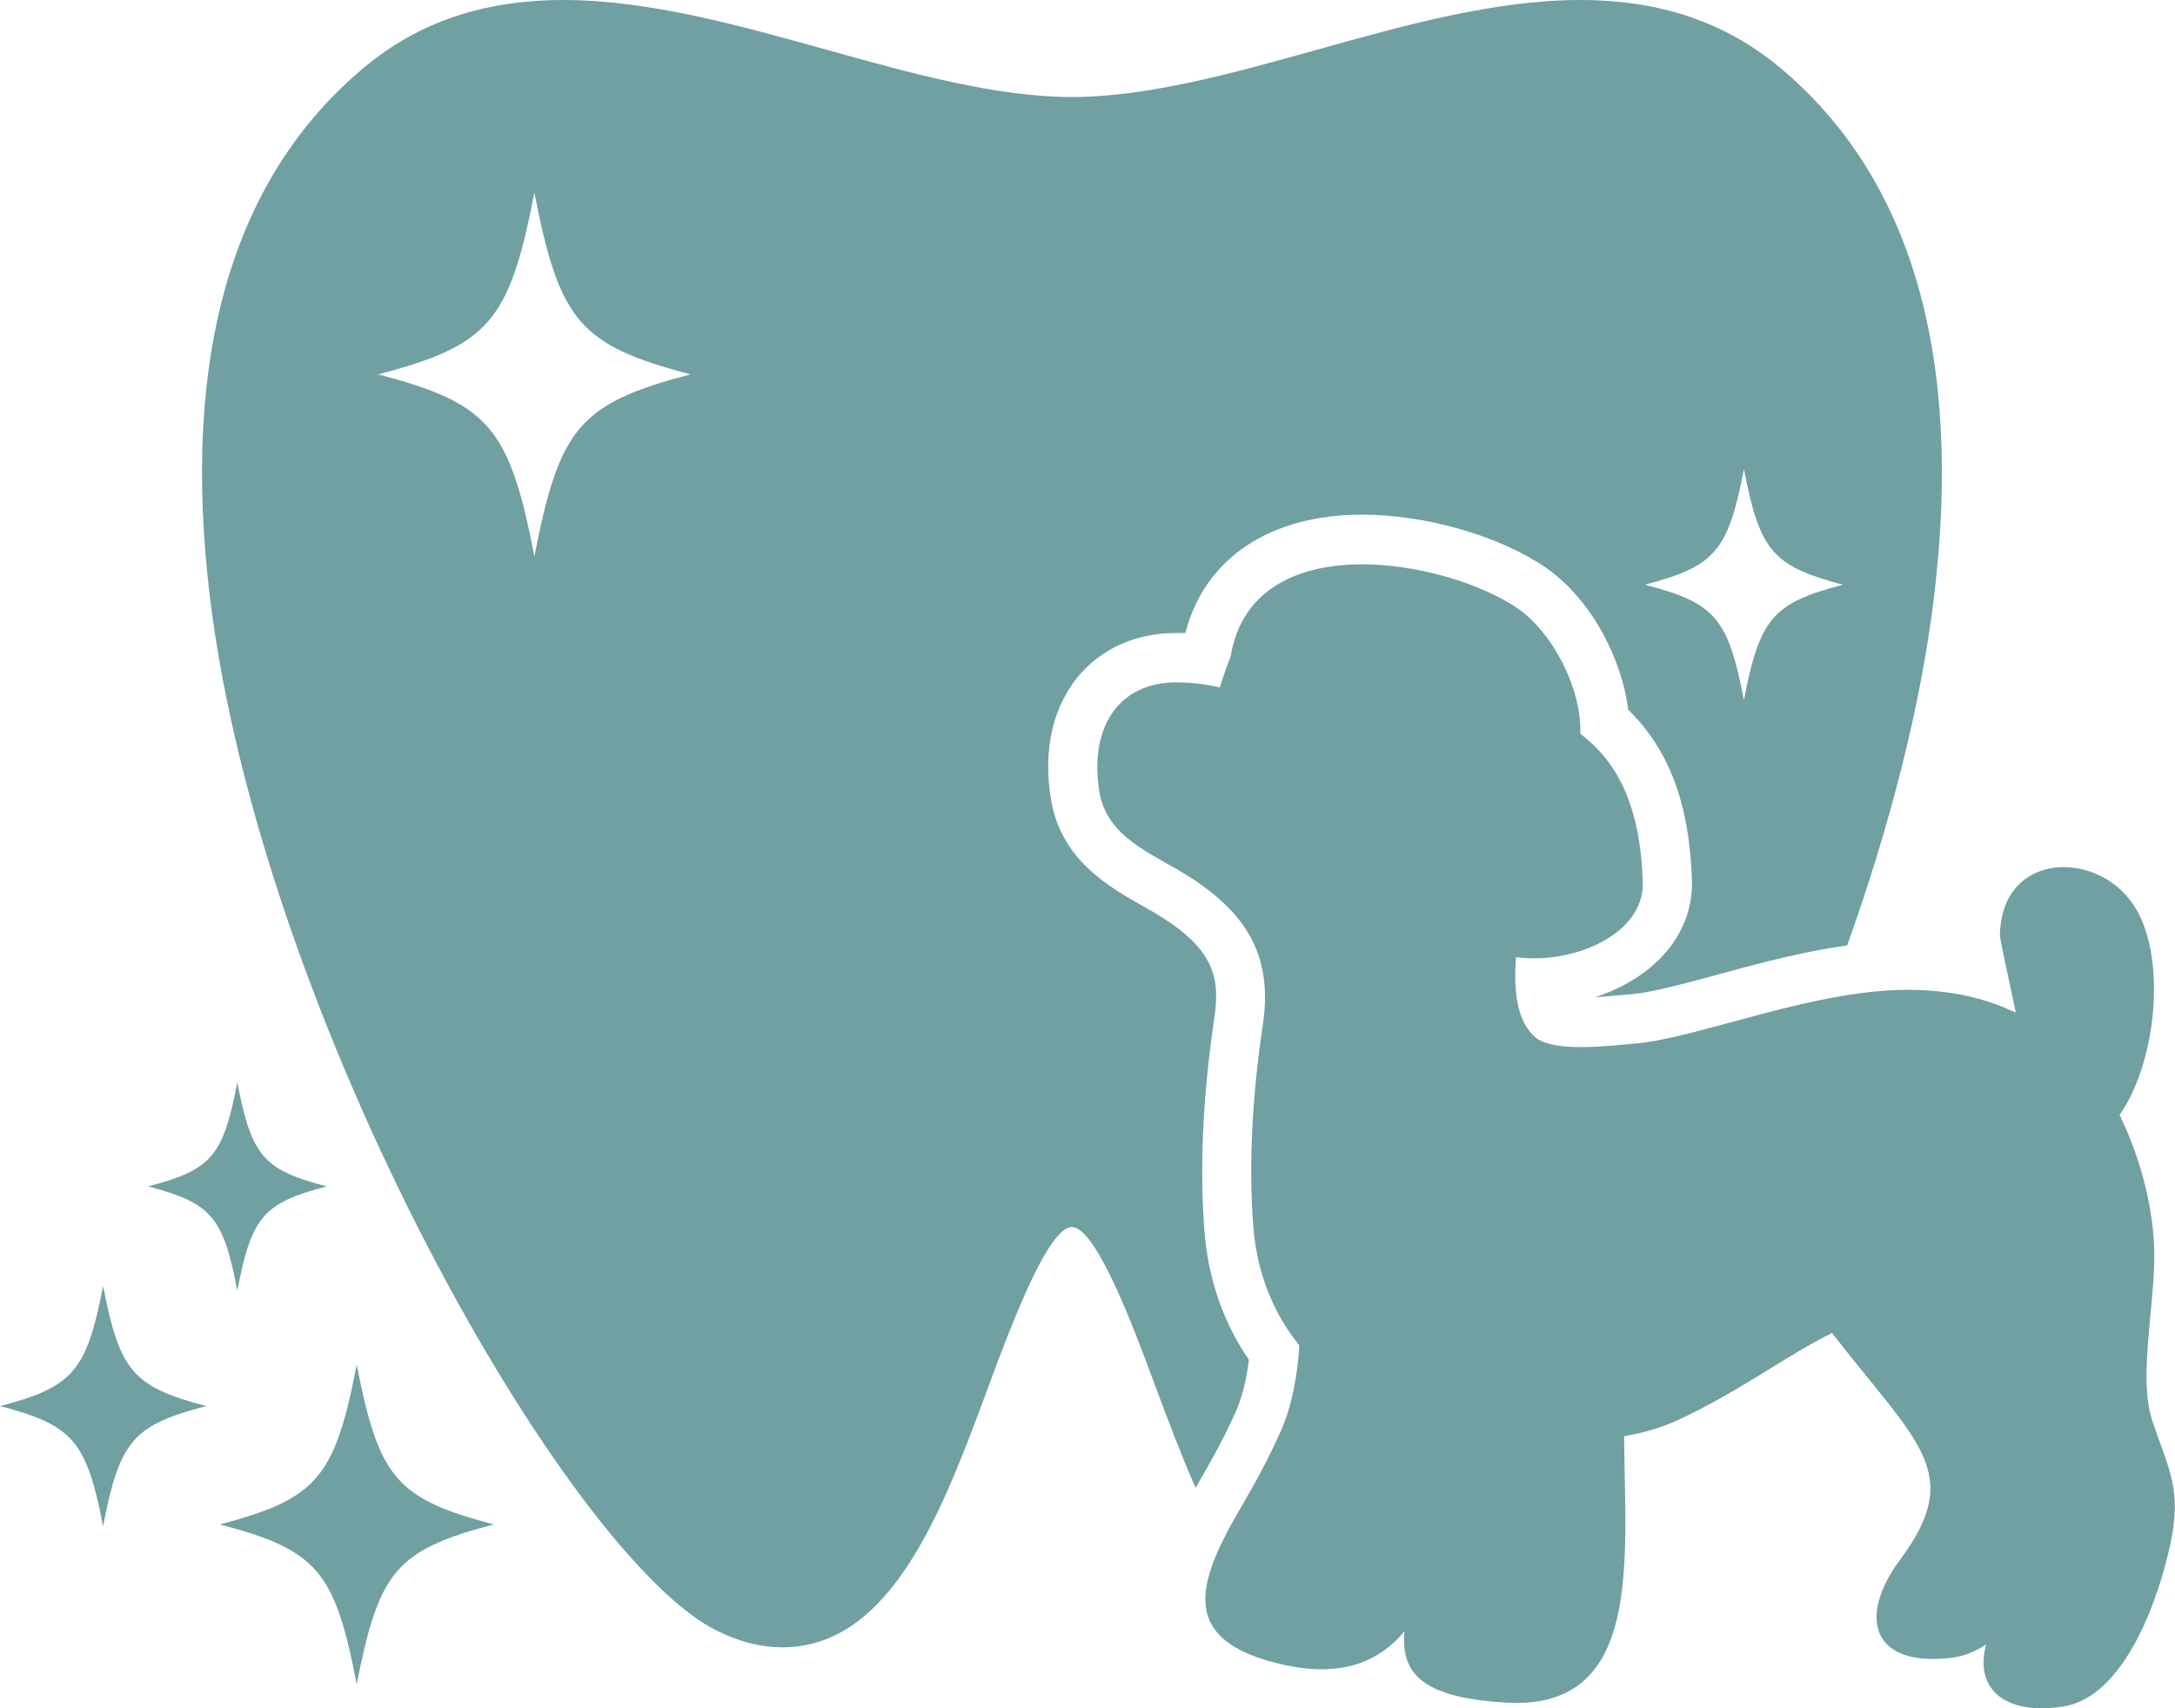 <svg xmlns="http://www.w3.org/2000/svg" version="1.1" xmlns:xlink="http://www.w3.org/1999/xlink" xmlns:svgjs="http://svgjs.dev/svgjs" width="100" height="78.53"><svg id="SvgjsSvg1027" data-name="レイヤー 2" xmlns="http://www.w3.org/2000/svg" viewBox="0 0 100 78.53">
  <defs>
    <style>
      .cls-1 {
        fill: #70a0a2;
      }
    </style>
  </defs>
  <g id="SvgjsG1026" data-name="レイヤー 1">
    <g>
      <g>
        <path class="cls-1" d="M22.7,70.08c-4.48-1.18-5.28-2.13-6.3-7.34-1.01,5.21-1.83,6.16-6.29,7.34,4.47,1.18,5.29,2.14,6.29,7.35,1.02-5.21,1.82-6.17,6.3-7.35Z"></path>
        <path class="cls-1" d="M9.48,64.64c-3.37-.89-3.98-1.6-4.74-5.52-.76,3.92-1.38,4.64-4.74,5.52,3.36.88,3.98,1.61,4.74,5.52.76-3.92,1.37-4.64,4.74-5.52Z"></path>
        <path class="cls-1" d="M15.02,54.54c-2.92-.76-3.45-1.39-4.11-4.78-.65,3.4-1.19,4.02-4.1,4.78,2.91.77,3.45,1.39,4.1,4.79.66-3.4,1.19-4.02,4.11-4.79Z"></path>
      </g>
      <path class="cls-1" d="M55.16,68.07c.51-.89,1.04-1.81,1.63-3.11.3-.66.52-1.5.63-2.45-1.19-1.73-1.88-3.74-2.05-5.99-.22-2.93-.06-6.2.46-9.72.28-1.84-.03-3.13-2.42-4.64-.28-.18-.58-.34-.87-.51-1.61-.91-3.82-2.16-4.24-5.03-.42-2.84.49-4.6,1.32-5.58,1.05-1.23,2.6-1.92,4.37-1.94,0,0,.34,0,.51,0,.88-3.42,3.87-5.44,8.13-5.44,2.9,0,6.27.96,8.39,2.4,1.99,1.34,3.52,4.03,3.84,6.57,1.89,1.84,2.81,4.34,2.93,7.8.05,1.34-.45,2.59-1.44,3.61-.76.79-1.82,1.41-3,1.8.39-.02.77-.06,1.1-.09l.5-.04c.95-.07,2.45-.48,4.04-.91,1.86-.51,3.89-1.05,5.94-1.34,1.92-5.38,3.37-10.89,3.99-16.02,1.34-11.09-1.04-19.28-7.08-24.33-2.51-2.09-5.51-3.11-9.19-3.11-3.91,0-8.08,1.16-12.11,2.29-3.83,1.07-7.78,2.17-11.26,2.17s-7.43-1.1-11.26-2.17c-4.03-1.12-8.2-2.29-12.11-2.29-3.68,0-6.68,1.02-9.18,3.11-6.04,5.05-8.42,13.24-7.08,24.33,2.35,19.41,16.47,44.17,23.33,47.54,1.02.5,2.02.75,2.99.75,5.04,0,7.4-6.37,9.48-12,.95-2.56,2.71-7.32,3.83-7.32,1.13,0,2.9,4.77,3.84,7.32.58,1.55,1.18,3.15,1.85,4.67.07-.11.13-.23.19-.34ZM80.18,21.57c.73,3.77,1.32,4.45,4.55,5.31-3.23.85-3.82,1.54-4.55,5.3-.73-3.77-1.32-4.46-4.55-5.3,3.23-.85,3.82-1.54,4.55-5.31ZM24.57,25.58c-1.15-5.93-2.08-7.03-7.18-8.37,5.1-1.34,6.03-2.43,7.18-8.36,1.15,5.93,2.09,7.02,7.17,8.36-5.09,1.34-6.02,2.44-7.17,8.37Z"></path>
      <path class="cls-1" d="M98.93,65.21c-.6-1.82.12-5.19.12-7.47,0-1.93-.55-4.36-1.6-6.48,1.69-2.41,2.15-7.08.78-9.44-1.6-2.79-6.21-2.77-6.28,1.17,0,.18.39,1.96.73,3.55-.07-.03-.14-.06-.21-.08-1.27-.59-2.74-.9-4.33-.95-4.54-.15-10.04,2.24-13.02,2.47-1.02.08-3.7.44-4.55-.31-.82-.73-.99-2.08-.87-3.67,2.61.36,5.92-1.04,5.83-3.46-.12-3.63-1.24-5.56-2.85-6.79,0,0-.01-.01-.02-.02.06-2.23-1.4-4.77-2.91-5.78-3.34-2.26-12.17-3.82-13.17,2.23-.18.45-.34.92-.5,1.42-.69-.16-1.39-.23-2.06-.23-2.49.03-3.93,1.93-3.49,4.94.31,2.19,2.44,2.92,4.08,3.95,2.8,1.77,3.91,3.77,3.45,6.87-.45,3-.67,6.19-.44,9.22.17,2.2.93,4.03,2.12,5.5-.08,1.33-.33,2.8-.9,4.05-.94,2.07-1.75,3.27-2.44,4.57-1.51,2.9-1.71,5.08,2.56,6.05,2.68.61,4.42-.1,5.61-1.52-.17,1.93.81,3.04,4.65,3.27,6.31.39,5.5-6.45,5.45-12.24.87-.16,1.71-.39,2.48-.75,2.87-1.33,4.83-2.88,7.08-4,3.94,5.08,6.11,6.41,3.14,10.41-1.99,2.67-1.31,5,2.44,4.51.55-.08,1.06-.3,1.51-.61-.53,1.88.65,3.28,3.49,2.87,2.91-.41,4.47-5.08,4.98-7.49.54-2.54-.09-3.43-.87-5.76Z"></path>
    </g>
  </g>
</svg><style>@media (prefers-color-scheme: light) { :root { filter: none; } }
@media (prefers-color-scheme: dark) { :root { filter: none; } }
</style></svg>